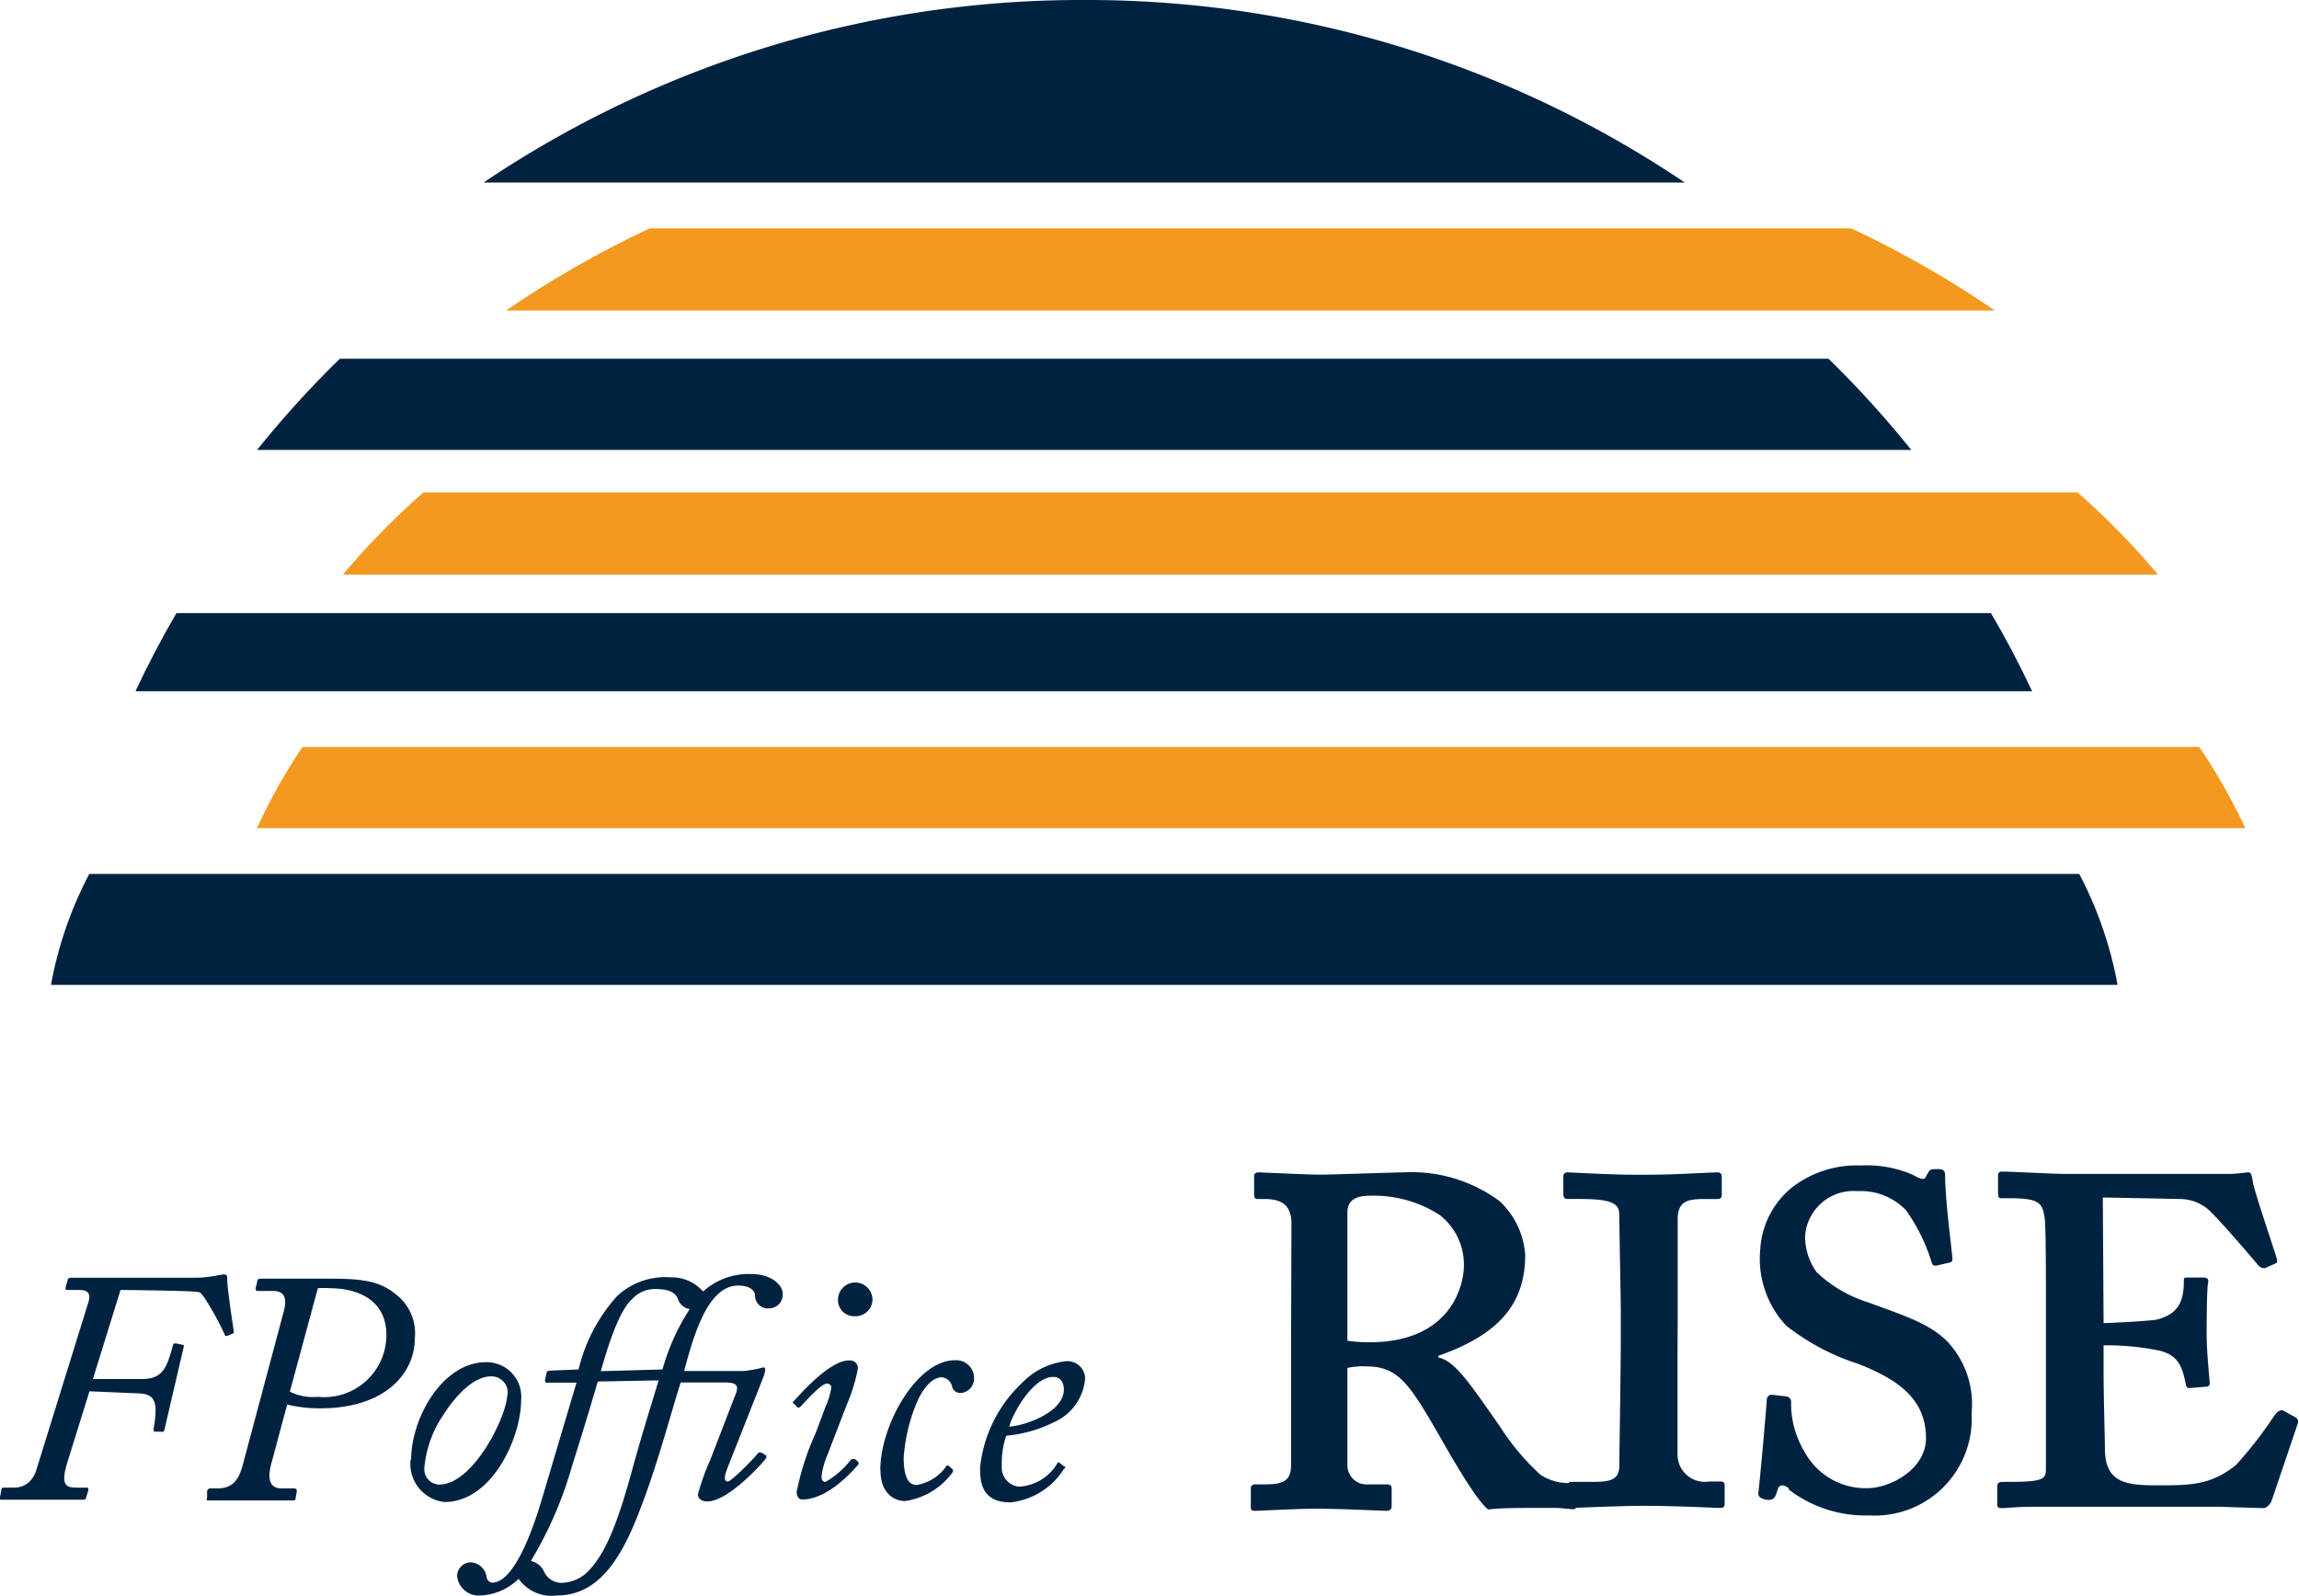 <svg xmlns="http://www.w3.org/2000/svg" viewBox="0 0 120 83.34"><defs><style>.cls-1{fill:#002241;}.cls-2{fill:#f39920;}</style></defs><title>logo</title><g id="レイヤー_2" data-name="レイヤー 2"><g id="レイヤー_1-2" data-name="レイヤー 1"><path class="cls-1" d="M4.61,68c.14-.45,0-.65-.48-.65H3.55c-.12,0-.15,0-.12-.16l.1-.34c0-.09.07-.14.21-.14s1,0,1.88,0c2.59,0,3.83,0,4.58,0s1.3-.17,1.49-.17.17.12.17.27c0,.45.31,2.49.34,2.68a.11.11,0,0,1-.08.15l-.26.11c-.07,0-.12,0-.14-.09a15,15,0,0,0-1.06-1.92c-.24-.31-.17-.27-.63-.31s-3.39-.08-3.74-.08L4.85,72l2.56,0c1.13,0,1.3-.65,1.62-1.76,0-.12.12-.1.21-.09l.27.06c.07,0,.11,0,.07.15l-1,4.3a.12.12,0,0,1-.17.09l-.29,0c-.09,0-.12-.05-.1-.15.2-1.25.18-1.82-.78-1.85l-2.57-.11L3.5,76.4c-.31,1.07-.12,1.27.48,1.27h.48c.12,0,.17,0,.15.14l-.12.39c0,.09-.08.1-.2.1s-.72,0-2.09,0-1.89,0-2.08,0-.13,0-.12-.13l.07-.36c0-.09,0-.14.17-.14h.5c.55,0,1-.34,1.18-1Zm10.18.55c.15-.55.22-1.15-.55-1.15h-.81c-.08,0-.1-.09-.08-.17l.08-.33c0-.12.07-.14.24-.14l3.58,0c1.63,0,2.57.12,3.4.81a2.55,2.55,0,0,1,1,2.33c0,1.73-1.47,3.63-4.93,3.63a7.16,7.16,0,0,1-1.73-.2l-.84,3.13c-.17.65-.14,1.25.55,1.25h.65c.12,0,.15.07.14.17l-.06.33c0,.1,0,.13-.2.13s-.91,0-2.28,0c-1.17,0-1.78,0-2,0s-.16,0-.14-.17l0-.29a.17.17,0,0,1,.18-.17h.36c.93,0,1.17-.63,1.36-1.37Zm.34,4.11a2.7,2.7,0,0,0,1.46.27,3.25,3.25,0,0,0,3.58-3.22c0-2-1.75-2.45-2.92-2.45a4.37,4.37,0,0,0-.66,0Zm6.33,3.55c0-2.16,1.63-5.09,3.91-5.09a1.81,1.81,0,0,1,1.83,2c0,1.89-1.49,5.3-4,5.3a2,2,0,0,1-1.77-2.21m5.06-3.35a.85.85,0,0,0-.86-1c-.72,0-1.62.66-2.48,2a5.8,5.8,0,0,0-1,2.78.8.8,0,0,0,.78.87c1.78,0,3.55-3.6,3.55-4.73m3.72-1.28a8.74,8.74,0,0,1,2-3.82A3.68,3.68,0,0,1,35,66.69a2.17,2.17,0,0,1,1.7.74,3.58,3.58,0,0,1,1.08-.67,3.53,3.53,0,0,1,1.44-.24c1.08,0,1.63.6,1.63,1a.71.71,0,0,1-.69.79.67.67,0,0,1-.75-.69c0-.17-.19-.5-.88-.5-1.57,0-2.31,2.54-2.82,4.46h3.08a5.73,5.73,0,0,0,1.06-.19c.12,0,.12.14,0,.5L38,76.57c-.26.64-.17.78,0,.78s1.4-1.24,1.59-1.51c0,0,.07,0,.16,0L40,76s0,.07,0,.11c-.17.27-2,2.28-3.07,2.28-.33,0-.5-.16-.5-.37a11.94,11.94,0,0,1,.64-1.79l1.35-3.5c.17-.46-.09-.55-.58-.55H35.53c-.45,1.39-1.23,4.35-2.09,6.55-1,2.67-2.21,4.57-4.37,4.57a2.1,2.1,0,0,1-2-.87,3,3,0,0,1-2,.87,1.13,1.13,0,0,1-1.21-1,.72.72,0,0,1,.73-.73.89.89,0,0,1,.81.77.32.32,0,0,0,.29.29c.82,0,1.75-1.44,2.67-4.61l1.73-5.83H28.57c-.08,0-.13,0-.12-.15l.07-.31c0-.12.07-.17.21-.17Zm1,.63c-.1.36-.63,2.16-1.33,4.37a20.36,20.36,0,0,1-2.16,5l0,0a1,1,0,0,1,.71.6,1,1,0,0,0,.85.54,2,2,0,0,0,1.31-.49c1-.91,1.66-2.64,2.41-5.38.43-1.58.87-3,1.39-4.7Zm3.38-.63A11.32,11.32,0,0,1,36,68.35a.79.79,0,0,1-.63-.57c-.16-.34-.54-.48-1.17-.48a1.62,1.62,0,0,0-1.22.54c-.73.66-1.33,2.74-1.62,3.75Zm7,6.41a14,14,0,0,1,1-3.1l.5-1.34a4.14,4.14,0,0,0,.31-1,.21.21,0,0,0-.24-.23c-.29,0-1.1.93-1.37,1.2-.07.07-.14.07-.19,0l-.14-.15c-.07,0-.1-.09,0-.16s1.82-2.16,2.91-2.1a.4.4,0,0,1,.42.42,8.91,8.91,0,0,1-.59,1.91l-1,2.6a4.17,4.17,0,0,0-.31,1.13c0,.16.05.26.19.29a4.53,4.53,0,0,0,1.37-1.2s.1,0,.19,0l.14.12c.06.08.08.12,0,.2s-1.47,1.79-2.9,1.79c-.17,0-.29-.16-.29-.43m2.16-10a.9.9,0,0,1,1.8,0,.88.88,0,0,1-.91.86.84.84,0,0,1-.89-.82m2.21,8.84c0-2.33,1.9-5.72,3.89-5.72a.93.93,0,0,1,1,1,.75.75,0,0,1-.71.71.44.44,0,0,1-.44-.37.61.61,0,0,0-.53-.45c-.43,0-.88.41-1.25,1.19a9,9,0,0,0-.74,3c0,1.25.38,1.43.68,1.43a2.35,2.35,0,0,0,1.51-.93c0-.07.11-.1.16-.07l.19.17s.08.09,0,.19a3.75,3.75,0,0,1-2.46,1.48c-.6,0-1.29-.43-1.29-1.58m5.19-.1a7.05,7.05,0,0,1,2.19-4.48,3.75,3.75,0,0,1,2.3-1.14.92.92,0,0,1,1,.9A2.74,2.74,0,0,1,55,74.26a7,7,0,0,1-2.48.7,4.57,4.57,0,0,0-.23,1.58,1,1,0,0,0,.9,1.08,2.48,2.48,0,0,0,2-1.22c0-.05.08-.08.15,0l.19.15c.09,0,.09.1,0,.15a3.78,3.78,0,0,1-2.78,1.74c-1.11,0-1.59-.55-1.59-1.68m1.52-2.28c.6,0,2.85-.67,2.85-1.94,0-.34-.17-.65-.55-.65-1.1,0-2.16,2-2.3,2.59"/><path class="cls-1" d="M67.41,63.79C67.37,63,67,62.6,66,62.6h-.39c-.12,0-.15-.12-.15-.27v-.92c0-.12.07-.2.23-.2s2.57.12,3.27.12c.46,0,3.8-.12,4.31-.12a7.72,7.72,0,0,1,5,1.5,4.23,4.23,0,0,1,1.34,2.81c0,2.66-1.5,4.2-4.54,5.27v.08c.89.19,1.66,1.38,3.23,3.62A12.46,12.46,0,0,0,80.41,77a2.69,2.69,0,0,0,1.73.42c.15,0,.19.12.19.35v.77a.23.23,0,0,1-.23.26l-.77-.07c-.34,0-.81,0-1.19,0-.88,0-1.81,0-2.46.08-.73-.54-2.43-3.66-2.77-4.23-1.39-2.39-2-3.24-3.58-3.24a3.78,3.78,0,0,0-1,.08v5.08a1,1,0,0,0,1.08,1h1c.15,0,.23.08.23.19v.93c0,.19-.08.26-.31.26s-2.35-.11-3.62-.11c-1,0-2.92.11-3.19.11s-.23-.11-.23-.3v-.89c0-.11.08-.19.23-.19H66c.93,0,1.39-.15,1.39-1,0-1.88,0-4.15,0-6.5ZM70.33,70a7.77,7.77,0,0,0,1.15.08c4.28,0,4.93-3,4.93-4a3.28,3.28,0,0,0-1.27-2.65,6.37,6.37,0,0,0-3.66-1c-.57,0-1.15.16-1.15.85Zm17.23.7c0,.23,0,4.65,0,5.23a1.43,1.43,0,0,0,1.66,1.42h.57c.19,0,.23.08.23.19v.93c0,.15,0,.26-.23.26s-2.31-.11-4-.11c-1.3,0-3.54.11-3.77.11s-.23-.11-.23-.3V77.6a.23.23,0,0,1,.23-.23h.85c1,0,1.58,0,1.65-.73,0-.35.08-5.23.08-6.54V68.41c0-.62-.08-4.46-.08-5s-.34-.81-2-.81h-.69c-.19,0-.23-.12-.23-.27v-.88a.21.21,0,0,1,.23-.24c.23,0,2.62.16,4.42.12,1.12,0,3.08-.12,3.39-.12.15,0,.23.08.23.2v.92c0,.15,0,.27-.23.27H89c-1,0-1.39.15-1.43,1,0,.39,0,5,0,5.23Zm5.81,7c-.27-.19-.5-.23-.58.08l-.11.31c-.08.19-.27.27-.58.19s-.35-.23-.31-.42c.12-1.08.39-4.16.43-4.77,0-.16.11-.27.27-.27l.69.08c.15,0,.31.11.31.27a4.87,4.87,0,0,0,.69,2.61,3.63,3.63,0,0,0,3.27,1.92c1.23,0,3.08-1,3.08-2.61C100.53,73,99,72,97,71.21a12,12,0,0,1-3.77-2,5.13,5.13,0,0,1-1.35-4A4.51,4.51,0,0,1,93.53,62a5.54,5.54,0,0,1,3.61-1.15,6,6,0,0,1,2.73.5c.39.23.58.27.66.08l.15-.27c.08-.12.19-.12.5-.12s.35.15.35.35c0,1.27.34,3.77.38,4.3,0,.12,0,.2-.15.23l-.69.16c-.12,0-.2,0-.24-.16a9.62,9.62,0,0,0-1.34-2.73,3.27,3.27,0,0,0-2.54-1,2.53,2.53,0,0,0-2.73,2.35,3.18,3.18,0,0,0,.61,1.89A6.92,6.92,0,0,0,97.52,68c1.77.66,3.2,1.08,4.16,2.08a4.76,4.76,0,0,1,1.23,3.69,5.06,5.06,0,0,1-5.35,5.35,6.55,6.55,0,0,1-4.19-1.35m16.43-8.69c.23,0,2.5-.11,2.8-.19,1-.27,1.39-.81,1.39-2,0-.16,0-.19.19-.19l.85,0c.15,0,.27.08.23.24-.08.34-.08,2.38-.08,2.73,0,.84.12,2,.16,2.54,0,.15-.08.19-.2.19l-.81.07c-.11,0-.19,0-.23-.15-.19-1-.42-1.58-1.42-1.81a13.6,13.6,0,0,0-2.88-.27v1.31c0,1.35.07,3.58.07,4.08,0,1.81,1.12,1.92,2.77,1.92s2.77,0,4.08-1.07a21.53,21.53,0,0,0,2-2.58c.19-.27.38-.31.5-.23l.61.34a.24.24,0,0,1,.12.27l-1.38,4.08c-.08.19-.27.38-.43.38l-2.27-.07c-1.54,0-4.08,0-8.11,0-.35,0-1,0-1.74,0s-1.3.07-1.54.07-.23-.11-.23-.26V77.6c0-.15.08-.23.27-.23h.35c1.81,0,1.92-.15,1.92-.69v-8.2c0-2,0-4.53-.07-4.92-.12-.81-.35-1-1.89-1h-.38c-.12,0-.16-.08-.16-.27v-.92a.18.18,0,0,1,.19-.2c.58,0,2.7.12,3.28.12l8.61,0c.39,0,.89-.08,1-.08s.16.08.23.54,1.16,3.66,1.23,3.93,0,.23,0,.26l-.61.27c-.08,0-.23,0-.35-.15s-1.92-2.27-2.57-2.88a2.29,2.29,0,0,0-1.47-.58l-4.07-.08Z"/><path class="cls-1" d="M7.07,36.09h99c-.65-1.39-1.37-2.76-2.15-4.08H9.21c-.77,1.32-1.49,2.69-2.14,4.08"/><path class="cls-1" d="M2.65,51.42H110.53a20.27,20.27,0,0,0-2-5.79H4.66a20.24,20.24,0,0,0-2,5.79"/><path class="cls-1" d="M56.59,0A55.78,55.78,0,0,0,25.24,9.53h62.7A55.81,55.81,0,0,0,56.59,0"/><path class="cls-1" d="M17.74,18.73a52.55,52.55,0,0,0-4.32,4.76H99.76a52.55,52.55,0,0,0-4.32-4.76Z"/><path class="cls-2" d="M13.35,43.24H117.2A30.4,30.4,0,0,0,114.79,39h-99a29.37,29.37,0,0,0-2.4,4.29"/><path class="cls-2" d="M17.9,30h94.74a39.4,39.4,0,0,0-4.2-4.29H22.1A39.4,39.4,0,0,0,17.9,30"/><path class="cls-2" d="M96.62,11.92H33.92a53.28,53.28,0,0,0-7.5,4.29h77.7a52.72,52.72,0,0,0-7.5-4.29"/></g></g></svg>